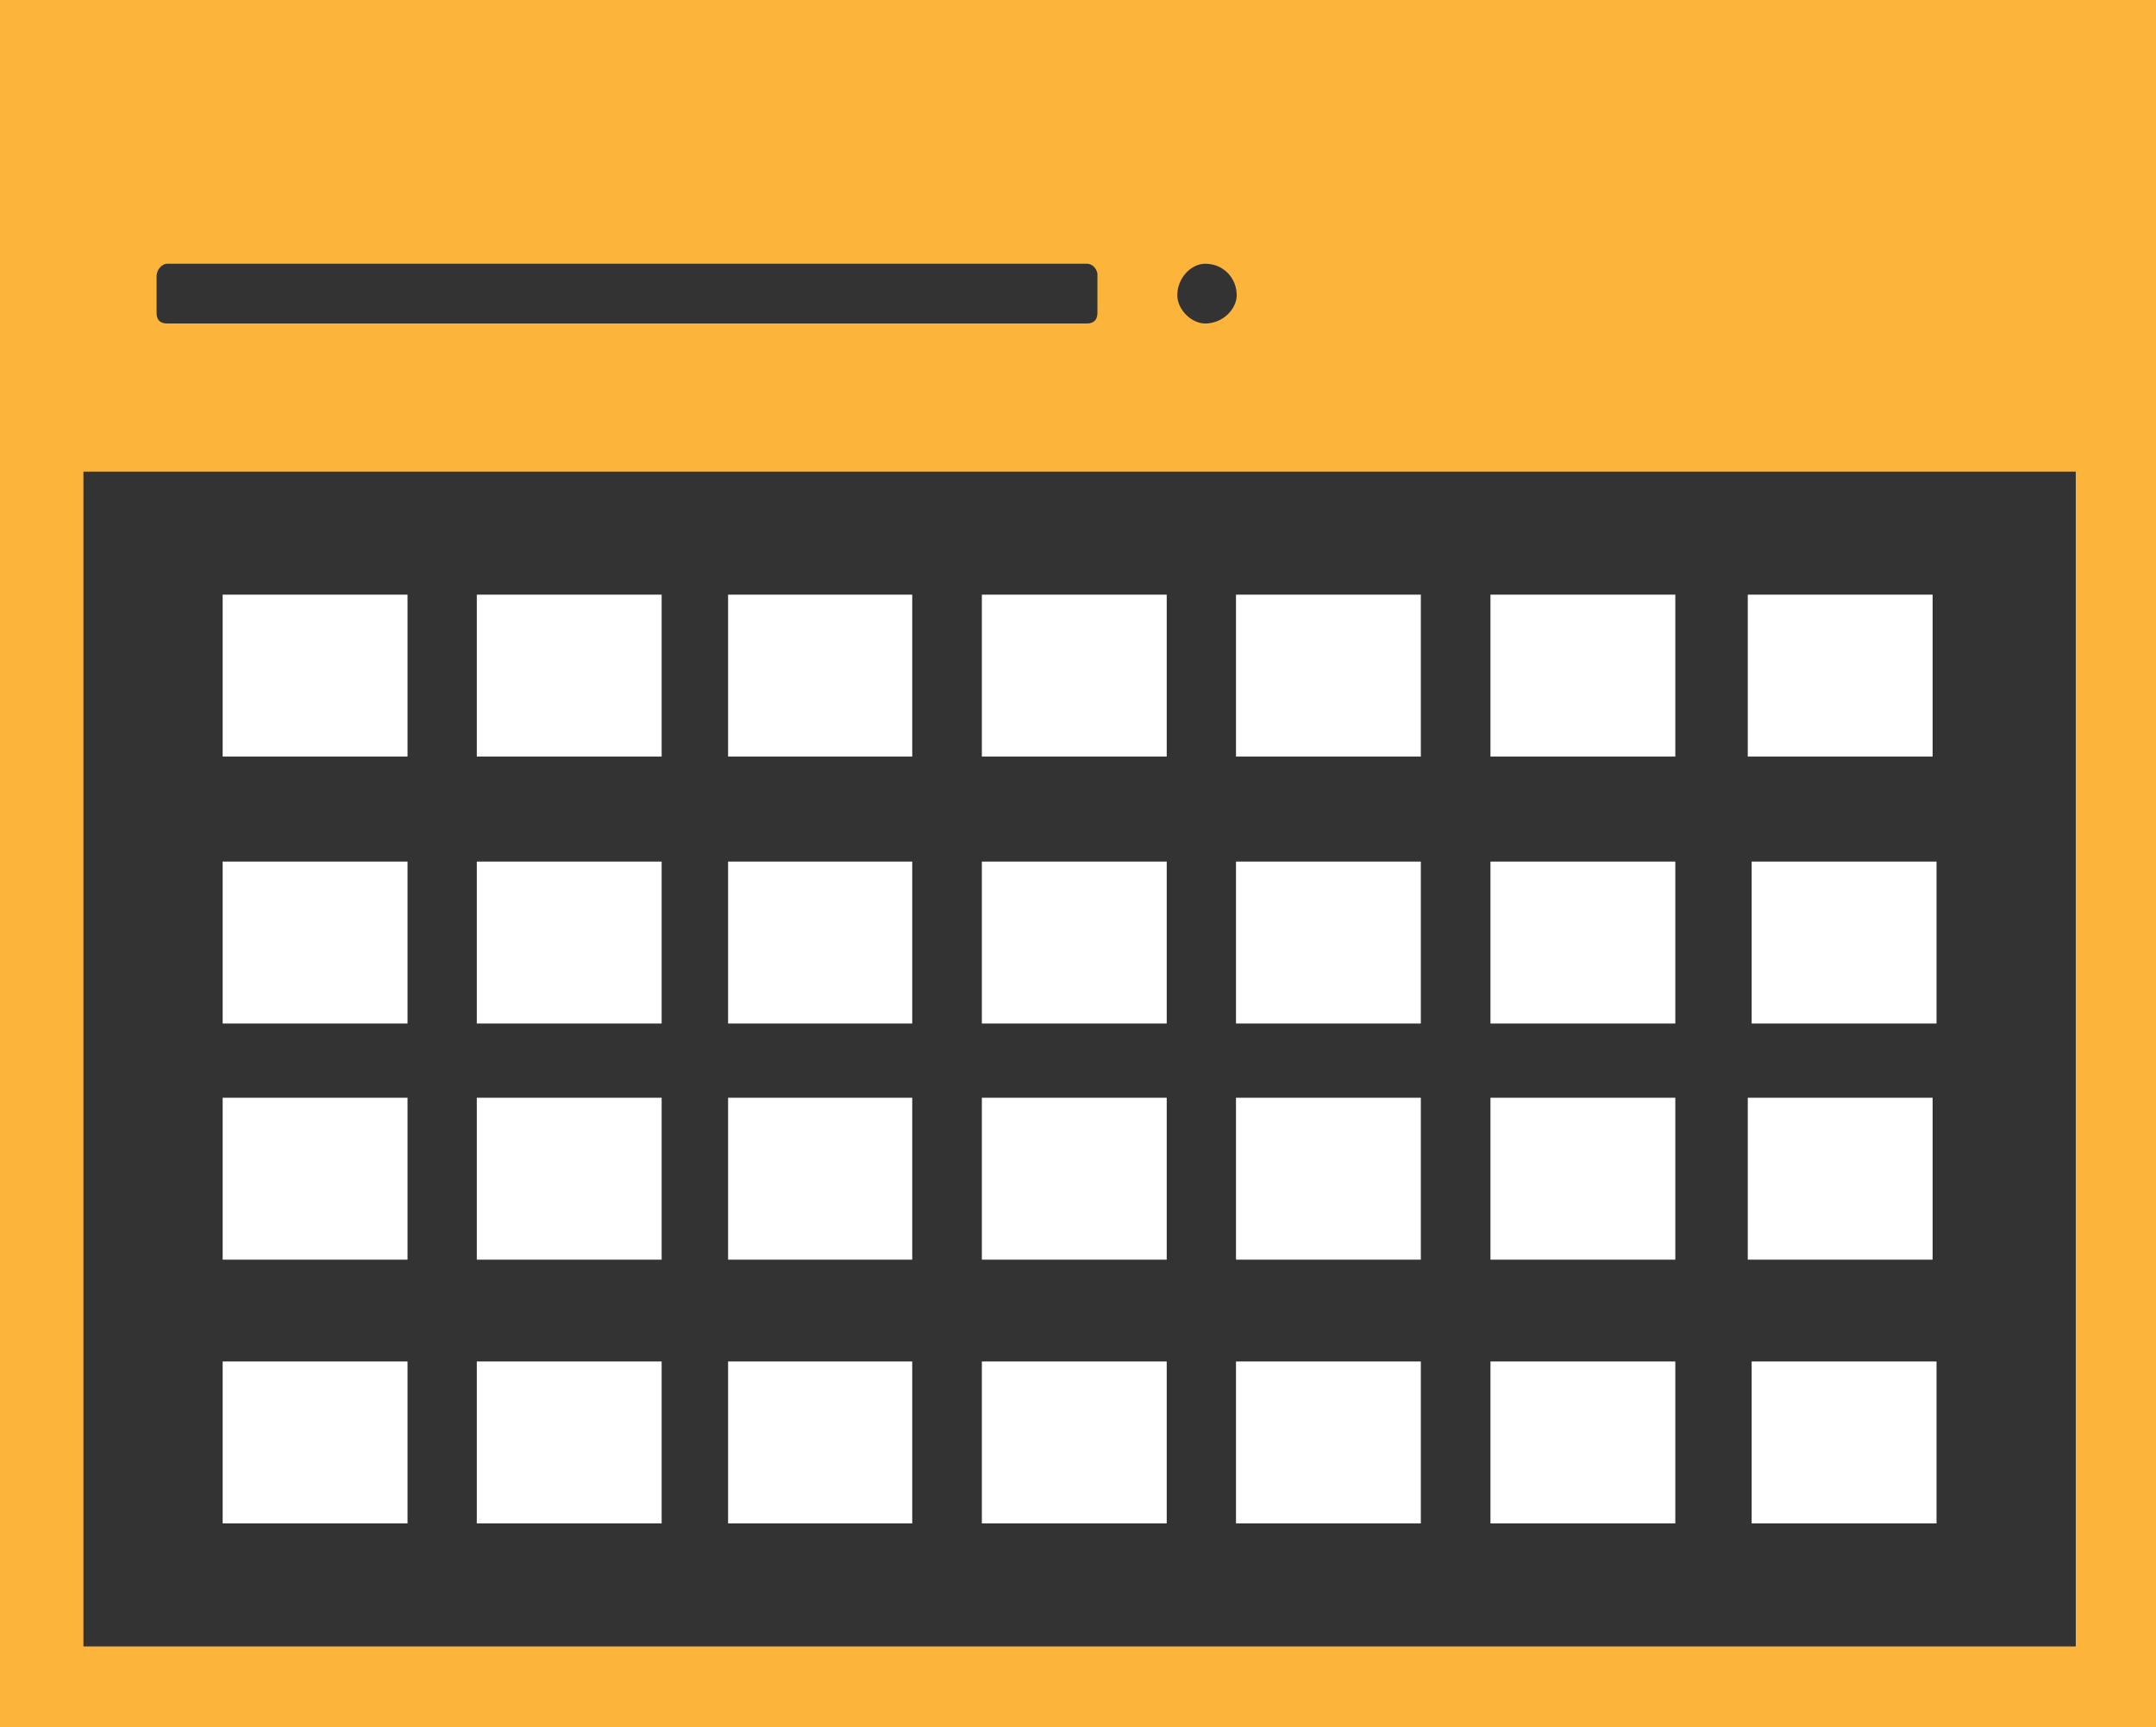 <?xml version="1.0" encoding="UTF-8"?><svg id="uuid-e9568273-310e-4483-98d8-0eb24f3446db" xmlns="http://www.w3.org/2000/svg" viewBox="0 0 61 48.86"><rect x="0" y="0" width="61" height="48.86" fill="#333333" stroke="none"/><path d="m0,0v48.86h61V0H0Zm34.1,7.46c.5,0,.89.39.89.89,0,.39-.39.8-.89.8-.39,0-.79-.39-.79-.8,0-.49.39-.89.79-.89Zm-29.66.3c0-.1.11-.3.3-.3h26.01c.2,0,.3.2.3.3v1.09c0,.2-.11.3-.3.3H4.73c-.2,0-.3-.1-.3-.3v-1.09h.01Zm54.29,38.81H2.36V13.34h56.37v33.24Z" fill="#fcb53a"/><path d="m11.53,21.4h-5.23v-4.58h5.23v4.58Z" fill="#fff"/><path d="m18.72,21.4h-5.23v-4.58h5.23v4.58Z" fill="#fff"/><path d="m25.81,21.4h-5.21v-4.58h5.21v4.58Z" fill="#fff"/><path d="m33.01,21.4h-5.23v-4.58h5.23v4.58Z" fill="#fff"/><path d="m40.2,21.4h-5.23v-4.58h5.23v4.58Z" fill="#fff"/><path d="m47.4,21.4h-5.23v-4.58h5.23v4.58Z" fill="#fff"/><path d="m11.53,28.95h-5.23v-4.58h5.23v4.58Z" fill="#fff"/><path d="m18.72,28.95h-5.23v-4.58h5.23v4.58Z" fill="#fff"/><path d="m25.81,28.95h-5.21v-4.58h5.21v4.58Z" fill="#fff"/><path d="m33.01,28.95h-5.23v-4.58h5.23v4.58Z" fill="#fff"/><path d="m40.2,28.95h-5.23v-4.58h5.23v4.58Z" fill="#fff"/><path d="m47.4,28.95h-5.23v-4.58h5.23v4.58Z" fill="#fff"/><path d="m54.68,21.4h-5.23v-4.58h5.23v4.58Z" fill="#fff"/><path d="m54.79,28.95h-5.23v-4.58h5.23v4.58Z" fill="#fff"/><path d="m11.53,35.63h-5.23v-4.58h5.23v4.58Z" fill="#fff"/><path d="m18.72,35.63h-5.23v-4.58h5.23v4.58Z" fill="#fff"/><path d="m25.81,35.63h-5.21v-4.58h5.21v4.58Z" fill="#fff"/><path d="m33.01,35.63h-5.23v-4.58h5.23v4.58Z" fill="#fff"/><path d="m40.2,35.63h-5.23v-4.58h5.23v4.58Z" fill="#fff"/><path d="m47.4,35.63h-5.23v-4.58h5.23v4.58Z" fill="#fff"/><path d="m11.53,43.09h-5.23v-4.58h5.23v4.58Z" fill="#fff"/><path d="m18.72,43.09h-5.23v-4.58h5.23v4.58Z" fill="#fff"/><path d="m25.81,43.09h-5.21v-4.58h5.21v4.58Z" fill="#fff"/><path d="m33.01,43.09h-5.23v-4.58h5.23v4.58Z" fill="#fff"/><path d="m40.2,43.09h-5.23v-4.58h5.23v4.58Z" fill="#fff"/><path d="m47.4,43.09h-5.23v-4.58h5.23v4.58Z" fill="#fff"/><path d="m54.68,35.63h-5.23v-4.58h5.23v4.58Z" fill="#fff"/><path d="m54.79,43.09h-5.23v-4.58h5.23v4.58Z" fill="#fff"/></svg>